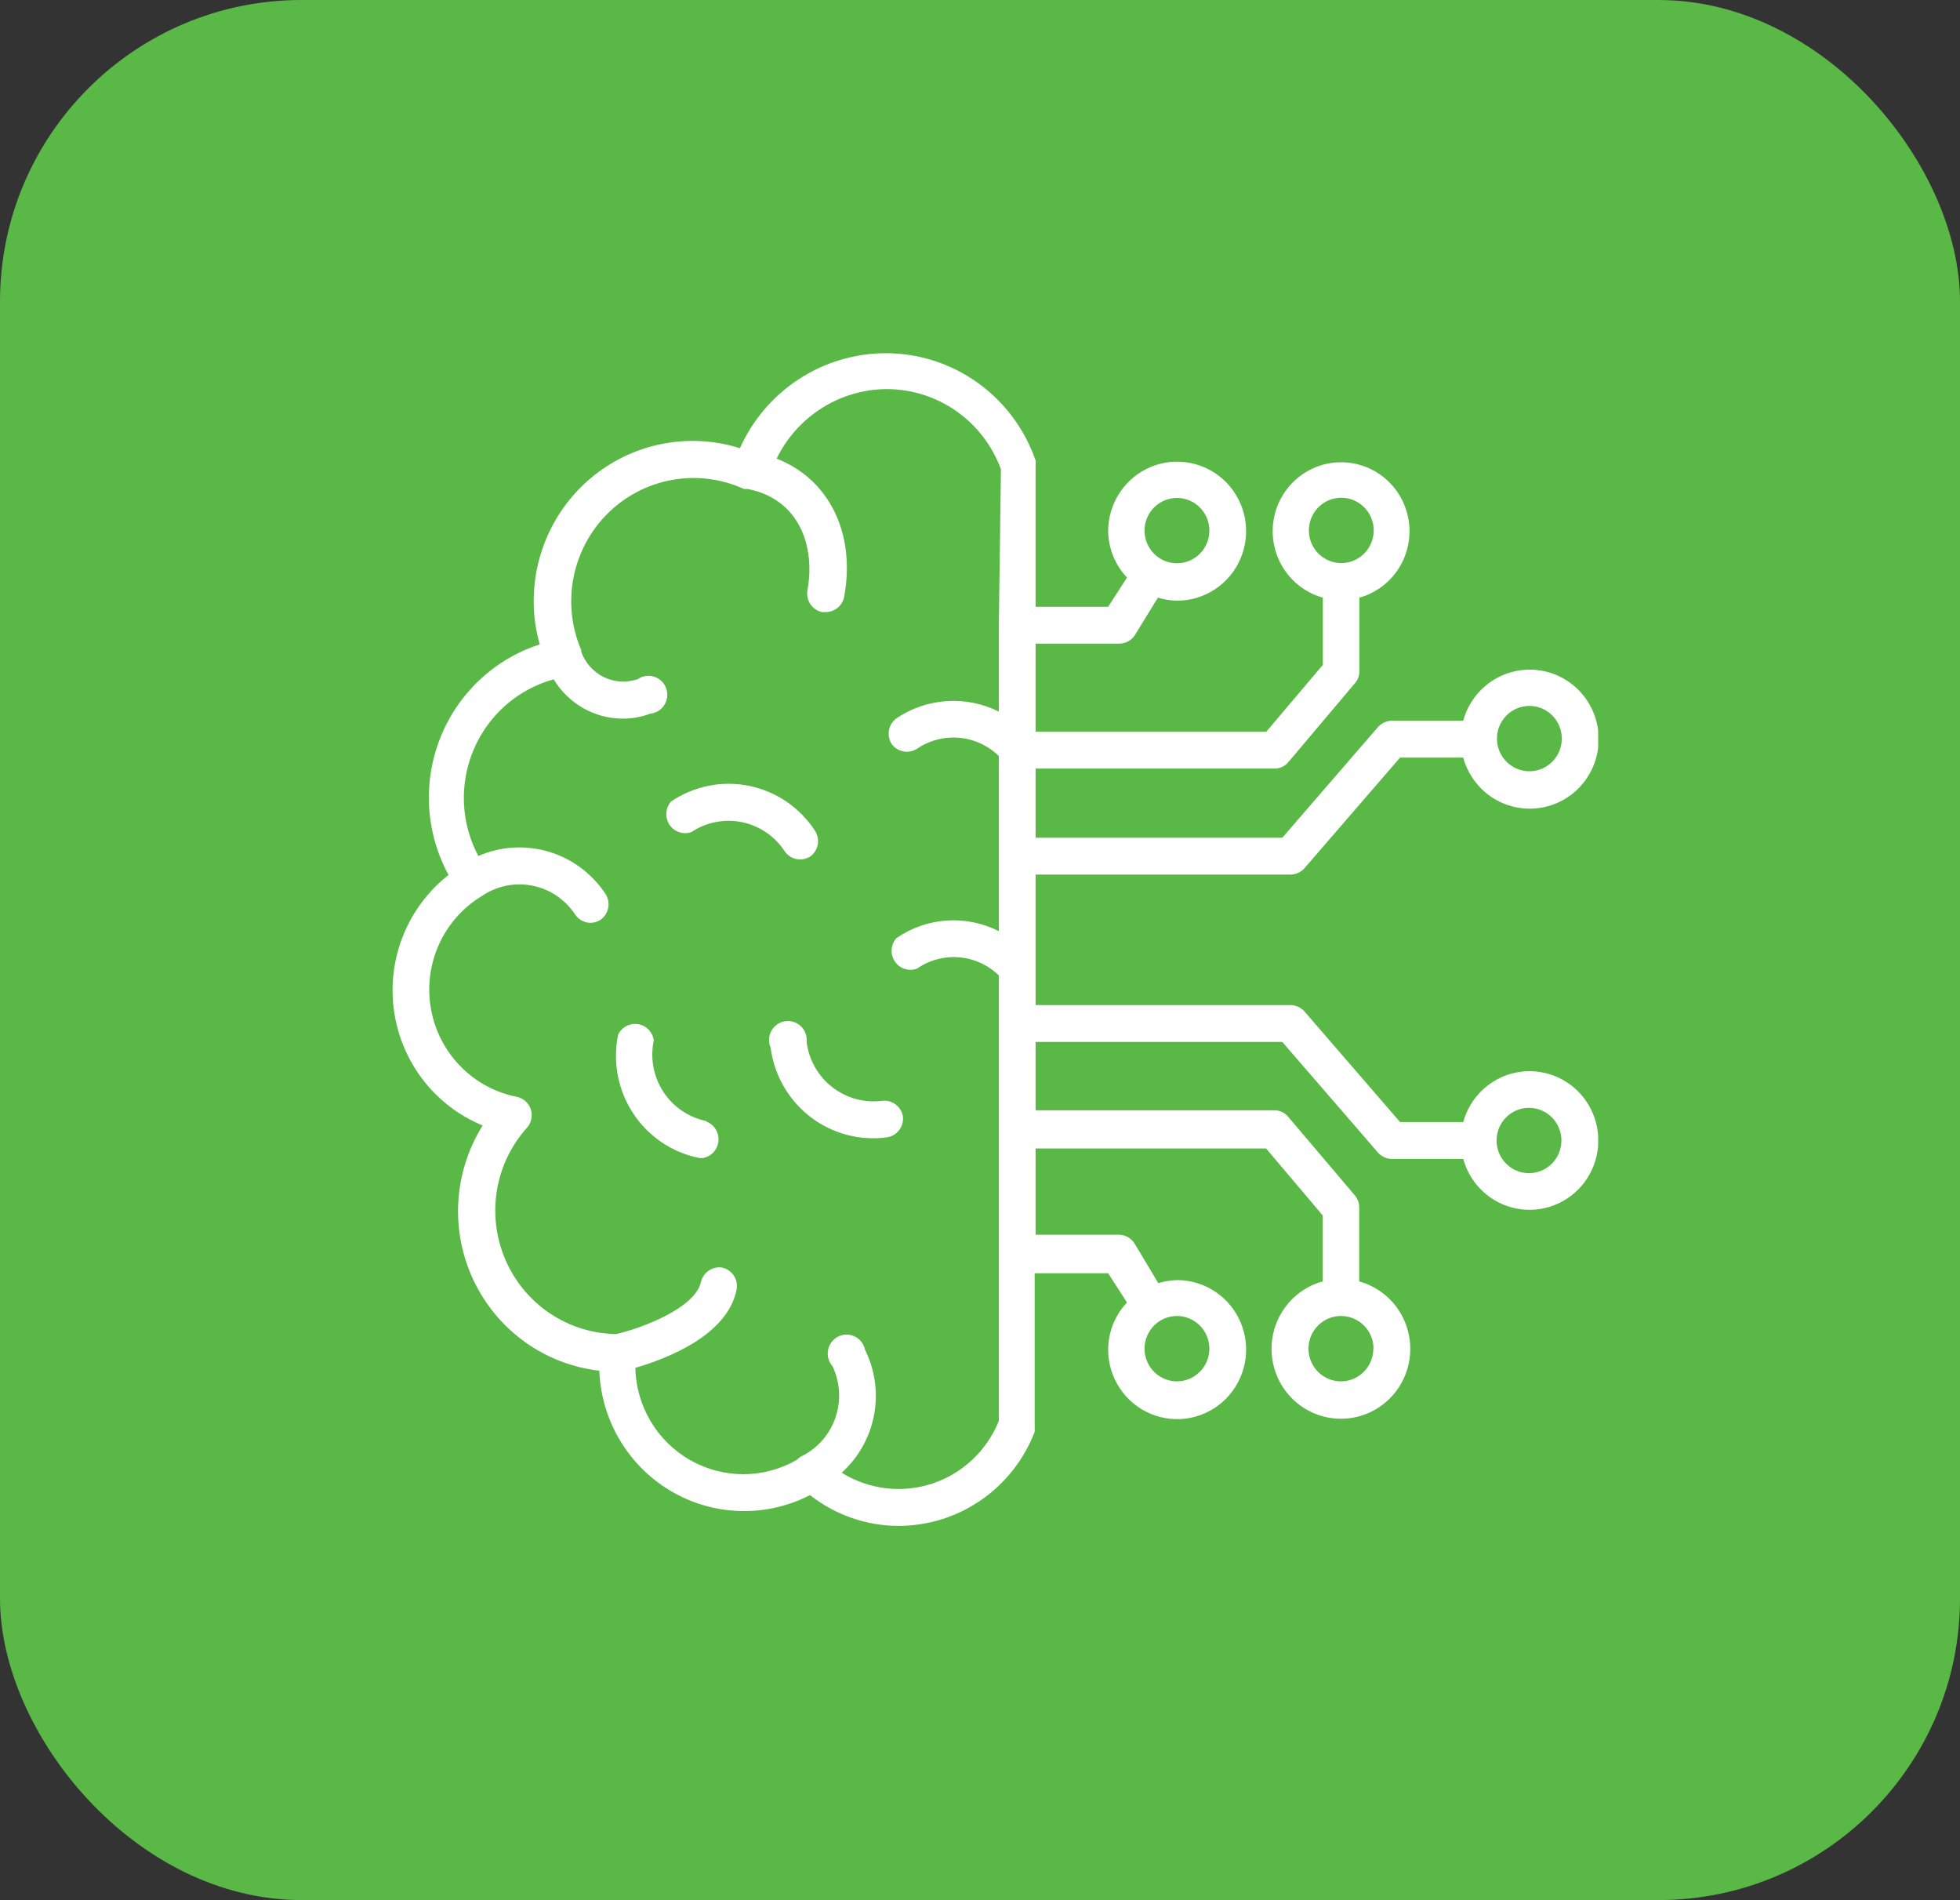 <svg xmlns="http://www.w3.org/2000/svg" width="65" height="63" viewBox="0 0 65 63" fill="none"><rect x="0" y="0" width="65" height="63" fill="#333333" stroke="none"/><rect width="65" height="63" rx="10" fill="#5AB847"></rect><g clip-path="url(#clip0_178_7)"><path d="M26.031 28.237C26.124 28.366 26.262 28.454 26.418 28.485C26.573 28.515 26.734 28.485 26.869 28.4C26.998 28.306 27.088 28.166 27.118 28.008C27.148 27.85 27.117 27.686 27.031 27.55C26.783 27.168 26.462 26.839 26.087 26.583C25.712 26.327 25.29 26.148 24.846 26.057C24.402 25.966 23.944 25.965 23.5 26.054C23.055 26.143 22.632 26.32 22.256 26.574C22.163 26.678 22.108 26.811 22.098 26.95C22.088 27.09 22.125 27.229 22.202 27.346C22.28 27.462 22.393 27.549 22.525 27.593C22.657 27.637 22.8 27.635 22.931 27.588C23.177 27.424 23.452 27.311 23.741 27.256C24.03 27.2 24.327 27.202 24.615 27.262C24.903 27.323 25.177 27.44 25.42 27.607C25.663 27.774 25.871 27.988 26.031 28.237Z" fill="white"></path><path d="M23.412 37.168C23.124 37.108 22.851 36.991 22.608 36.824C22.364 36.657 22.156 36.444 21.995 36.196C21.834 35.947 21.724 35.67 21.67 35.378C21.616 35.087 21.62 34.788 21.681 34.498C21.664 34.363 21.604 34.238 21.511 34.141C21.417 34.044 21.295 33.979 21.163 33.958C21.03 33.936 20.894 33.957 20.774 34.019C20.655 34.082 20.559 34.181 20.5 34.302C20.407 34.75 20.403 35.211 20.489 35.66C20.574 36.108 20.747 36.536 20.998 36.916C21.248 37.297 21.572 37.624 21.948 37.878C22.325 38.132 22.749 38.308 23.194 38.396H23.312C23.447 38.372 23.57 38.304 23.663 38.203C23.756 38.101 23.813 37.972 23.826 37.834C23.839 37.697 23.806 37.559 23.734 37.442C23.661 37.325 23.553 37.236 23.425 37.187L23.412 37.168Z" fill="white"></path><path d="M26.75 34.553C26.761 34.457 26.749 34.36 26.717 34.269C26.684 34.178 26.631 34.096 26.562 34.029C26.493 33.962 26.409 33.912 26.318 33.883C26.227 33.854 26.13 33.846 26.035 33.861C25.94 33.875 25.85 33.911 25.771 33.967C25.693 34.022 25.628 34.095 25.582 34.179C25.535 34.264 25.509 34.358 25.505 34.455C25.5 34.551 25.518 34.647 25.556 34.736C25.664 35.563 26.064 36.323 26.685 36.875C27.305 37.428 28.103 37.735 28.931 37.74C29.099 37.742 29.266 37.731 29.431 37.708C29.588 37.68 29.729 37.593 29.824 37.464C29.919 37.336 29.962 37.175 29.944 37.016C29.916 36.857 29.83 36.716 29.702 36.62C29.574 36.524 29.415 36.481 29.256 36.499C28.668 36.576 28.073 36.414 27.603 36.049C27.133 35.684 26.826 35.146 26.75 34.553Z" fill="white"></path><path d="M50.719 35.517C50.221 35.518 49.736 35.683 49.34 35.988C48.944 36.293 48.658 36.72 48.525 37.204H46.431L43.257 33.533C43.199 33.468 43.128 33.417 43.05 33.381C42.971 33.345 42.886 33.326 42.8 33.325H34.344V32.147V28.998H42.8C42.886 28.997 42.971 28.978 43.05 28.942C43.128 28.907 43.199 28.855 43.257 28.791L46.431 25.119H48.525C48.672 25.657 49.007 26.123 49.469 26.431C49.931 26.738 50.488 26.867 51.037 26.792C51.586 26.718 52.089 26.445 52.453 26.025C52.818 25.605 53.018 25.066 53.018 24.508C53.018 23.95 52.818 23.411 52.453 22.991C52.089 22.571 51.586 22.298 51.037 22.224C50.488 22.149 49.931 22.278 49.469 22.585C49.007 22.893 48.672 23.359 48.525 23.897H46.157C46.07 23.898 45.985 23.917 45.907 23.953C45.828 23.989 45.758 24.041 45.7 24.105L42.525 27.777H34.344V25.484H42.269C42.356 25.485 42.442 25.466 42.521 25.429C42.6 25.392 42.67 25.338 42.725 25.27L44.938 22.65C45.032 22.54 45.084 22.399 45.081 22.253V19.816C45.61 19.669 46.068 19.333 46.37 18.871C46.672 18.409 46.797 17.853 46.723 17.305C46.649 16.757 46.381 16.255 45.967 15.891C45.554 15.528 45.024 15.327 44.475 15.327C43.926 15.327 43.396 15.528 42.983 15.891C42.57 16.255 42.301 16.757 42.227 17.305C42.153 17.853 42.279 18.409 42.581 18.871C42.883 19.333 43.34 19.669 43.869 19.816V22.046L41.994 24.262H34.344V21.34H37.113C37.213 21.341 37.312 21.317 37.401 21.271C37.49 21.225 37.567 21.158 37.625 21.076L38.4 19.816C38.603 19.878 38.813 19.912 39.025 19.917C39.477 19.919 39.92 19.787 40.297 19.536C40.675 19.285 40.97 18.927 41.146 18.507C41.321 18.087 41.369 17.624 41.284 17.177C41.199 16.73 40.984 16.318 40.666 15.993C40.349 15.669 39.943 15.447 39.5 15.355C39.057 15.263 38.597 15.305 38.178 15.476C37.759 15.647 37.4 15.94 37.146 16.317C36.892 16.693 36.754 17.137 36.75 17.593C36.753 18.173 36.977 18.73 37.375 19.149L36.75 20.119H34.344V15.477C34.344 15.446 34.344 15.427 34.344 15.402C34.35 15.358 34.35 15.313 34.344 15.269C33.983 14.225 33.307 13.32 32.41 12.682C31.514 12.044 30.442 11.705 29.344 11.711C28.328 11.719 27.335 12.019 26.484 12.577C25.632 13.135 24.957 13.927 24.538 14.86C23.749 14.612 22.914 14.555 22.1 14.692C21.285 14.829 20.514 15.157 19.849 15.65C19.183 16.143 18.642 16.786 18.269 17.529C17.896 18.271 17.701 19.091 17.7 19.923C17.697 20.411 17.765 20.897 17.9 21.366C17.157 21.606 16.475 22.008 15.905 22.545C15.334 23.082 14.888 23.739 14.599 24.47C14.31 25.2 14.185 25.986 14.232 26.771C14.28 27.557 14.5 28.321 14.875 29.011C14.21 29.532 13.692 30.221 13.374 31.008C13.056 31.794 12.949 32.651 13.063 33.493C13.178 34.335 13.51 35.131 14.027 35.803C14.543 36.474 15.226 36.996 16.006 37.318C15.529 38.08 15.251 38.951 15.199 39.851C15.147 40.75 15.322 41.649 15.709 42.461C16.096 43.274 16.681 43.974 17.409 44.497C18.138 45.019 18.987 45.346 19.875 45.448C19.907 46.261 20.14 47.052 20.555 47.749C20.97 48.446 21.552 49.027 22.248 49.438C22.944 49.849 23.732 50.077 24.538 50.1C25.345 50.124 26.144 49.943 26.863 49.573C27.707 50.237 28.748 50.597 29.819 50.593C30.792 50.589 31.741 50.289 32.543 49.733C33.344 49.177 33.961 48.39 34.313 47.476C34.318 47.428 34.318 47.379 34.313 47.331C34.316 47.306 34.316 47.281 34.313 47.256V42.217H36.75L37.375 43.187C36.977 43.606 36.753 44.163 36.75 44.743C36.749 45.199 36.882 45.645 37.133 46.025C37.383 46.405 37.74 46.701 38.158 46.877C38.576 47.052 39.036 47.099 39.48 47.011C39.924 46.922 40.333 46.703 40.653 46.381C40.974 46.059 41.192 45.648 41.281 45.201C41.37 44.754 41.325 44.29 41.152 43.868C40.979 43.447 40.686 43.087 40.309 42.833C39.933 42.58 39.49 42.444 39.038 42.444C38.826 42.449 38.616 42.483 38.413 42.545L37.625 41.229C37.57 41.142 37.494 41.07 37.405 41.019C37.316 40.969 37.215 40.941 37.113 40.939H34.344V38.08H41.988L43.863 40.297V42.488C43.325 42.636 42.86 42.975 42.552 43.443C42.244 43.911 42.115 44.476 42.189 45.032C42.264 45.588 42.535 46.099 42.955 46.468C43.374 46.838 43.912 47.041 44.469 47.041C45.026 47.041 45.564 46.838 45.983 46.468C46.403 46.099 46.675 45.588 46.749 45.032C46.823 44.476 46.694 43.911 46.386 43.443C46.078 42.975 45.612 42.636 45.075 42.488V40.032C45.077 39.886 45.026 39.745 44.931 39.635L42.719 37.028C42.663 36.961 42.594 36.906 42.515 36.869C42.436 36.832 42.35 36.813 42.263 36.814H34.344V34.547H42.525L45.7 38.218C45.758 38.283 45.828 38.334 45.907 38.37C45.985 38.406 46.07 38.425 46.157 38.426H48.525C48.638 38.839 48.864 39.212 49.176 39.503C49.488 39.794 49.875 39.991 50.293 40.072C50.71 40.154 51.142 40.115 51.539 39.962C51.937 39.809 52.284 39.547 52.541 39.206C52.798 38.865 52.956 38.458 52.996 38.031C53.035 37.604 52.956 37.175 52.767 36.791C52.577 36.407 52.285 36.085 51.923 35.86C51.561 35.634 51.144 35.516 50.719 35.517ZM50.719 23.406C50.932 23.406 51.139 23.47 51.316 23.588C51.493 23.707 51.631 23.877 51.712 24.075C51.794 24.273 51.815 24.49 51.773 24.701C51.732 24.911 51.63 25.104 51.479 25.255C51.329 25.407 51.137 25.51 50.929 25.552C50.72 25.593 50.504 25.572 50.308 25.49C50.111 25.408 49.943 25.269 49.825 25.091C49.707 24.913 49.644 24.703 49.644 24.489C49.644 24.202 49.757 23.926 49.959 23.723C50.16 23.52 50.434 23.406 50.719 23.406ZM43.407 17.593C43.405 17.378 43.467 17.168 43.585 16.989C43.703 16.81 43.87 16.67 44.067 16.587C44.264 16.505 44.48 16.483 44.69 16.524C44.899 16.566 45.091 16.669 45.242 16.821C45.392 16.973 45.495 17.166 45.536 17.377C45.577 17.588 45.556 17.806 45.473 18.004C45.391 18.203 45.252 18.372 45.075 18.49C44.897 18.609 44.688 18.671 44.475 18.67C44.192 18.668 43.921 18.554 43.721 18.353C43.521 18.151 43.408 17.878 43.407 17.593ZM39.032 16.51C39.244 16.51 39.452 16.573 39.629 16.692C39.806 16.811 39.943 16.981 40.025 17.179C40.106 17.377 40.127 17.594 40.086 17.805C40.044 18.015 39.942 18.208 39.792 18.359C39.641 18.511 39.45 18.614 39.241 18.655C39.033 18.697 38.816 18.676 38.62 18.594C38.424 18.512 38.256 18.373 38.138 18.195C38.02 18.017 37.956 17.807 37.956 17.593C37.956 17.45 37.984 17.309 38.039 17.177C38.093 17.045 38.173 16.926 38.273 16.825C38.374 16.724 38.493 16.645 38.624 16.591C38.756 16.537 38.896 16.509 39.038 16.51H39.032ZM33.125 20.729V23.595C32.59 23.328 31.995 23.207 31.399 23.246C30.803 23.285 30.228 23.481 29.732 23.815C29.602 23.909 29.512 24.05 29.482 24.208C29.452 24.366 29.483 24.53 29.569 24.666C29.662 24.795 29.8 24.883 29.956 24.914C30.111 24.944 30.272 24.914 30.407 24.829C30.818 24.548 31.313 24.419 31.808 24.462C32.303 24.506 32.768 24.72 33.125 25.069V28.356V30.875C32.591 30.604 31.994 30.482 31.398 30.522C30.801 30.562 30.226 30.762 29.732 31.102C29.637 31.206 29.58 31.34 29.57 31.481C29.56 31.622 29.597 31.762 29.676 31.879C29.755 31.996 29.87 32.083 30.004 32.126C30.137 32.169 30.281 32.165 30.413 32.116C30.821 31.832 31.315 31.7 31.809 31.742C32.303 31.783 32.769 31.995 33.125 32.343V33.892V37.45V41.575V47.111C32.929 47.599 32.63 48.038 32.248 48.397C31.867 48.756 31.412 49.027 30.916 49.191C30.419 49.355 29.893 49.407 29.375 49.345C28.856 49.282 28.357 49.107 27.913 48.83C28.468 48.331 28.845 47.661 28.985 46.925C29.125 46.188 29.021 45.426 28.688 44.755C28.669 44.661 28.628 44.572 28.57 44.495C28.511 44.419 28.436 44.357 28.35 44.315C28.264 44.272 28.169 44.25 28.073 44.251C27.977 44.251 27.883 44.273 27.797 44.316C27.711 44.359 27.636 44.422 27.578 44.498C27.52 44.575 27.48 44.665 27.462 44.759C27.443 44.854 27.447 44.952 27.472 45.045C27.497 45.138 27.543 45.225 27.607 45.297C27.734 45.564 27.809 45.854 27.825 46.15C27.841 46.446 27.799 46.742 27.7 47.021C27.602 47.3 27.45 47.557 27.253 47.777C27.055 47.997 26.816 48.175 26.55 48.301C26.503 48.332 26.459 48.367 26.419 48.408C25.88 48.717 25.271 48.879 24.652 48.88C24.032 48.88 23.423 48.718 22.884 48.41C22.345 48.103 21.894 47.659 21.576 47.123C21.258 46.588 21.083 45.978 21.069 45.354C22.131 45.045 24.138 44.27 24.431 42.746C24.458 42.587 24.422 42.424 24.333 42.291C24.243 42.157 24.106 42.063 23.95 42.029C23.798 42.005 23.642 42.038 23.513 42.123C23.384 42.208 23.29 42.338 23.25 42.488C23.069 43.395 21.181 44.069 20.431 44.233C19.651 44.222 18.89 43.985 18.239 43.549C17.589 43.114 17.077 42.499 16.765 41.778C16.452 41.057 16.352 40.261 16.477 39.484C16.602 38.708 16.946 37.984 17.469 37.4C17.545 37.316 17.597 37.214 17.62 37.103C17.644 36.992 17.637 36.877 17.6 36.77C17.564 36.668 17.502 36.578 17.421 36.507C17.34 36.437 17.243 36.388 17.138 36.367C16.424 36.226 15.77 35.87 15.261 35.346C14.752 34.822 14.413 34.156 14.289 33.434C14.164 32.712 14.26 31.969 14.563 31.303C14.867 30.637 15.363 30.079 15.988 29.704C16.231 29.539 16.505 29.424 16.793 29.366C17.081 29.309 17.377 29.309 17.665 29.368C17.953 29.426 18.226 29.542 18.469 29.707C18.712 29.873 18.921 30.086 19.081 30.334C19.138 30.414 19.213 30.48 19.3 30.526C19.387 30.572 19.483 30.597 19.581 30.598C19.704 30.597 19.823 30.56 19.925 30.491C20.054 30.396 20.142 30.255 20.171 30.097C20.2 29.939 20.168 29.776 20.081 29.641C19.636 28.966 18.97 28.47 18.199 28.24C17.428 28.01 16.601 28.06 15.863 28.381C15.575 27.841 15.412 27.243 15.386 26.631C15.36 26.019 15.471 25.408 15.712 24.846C15.952 24.283 16.315 23.782 16.774 23.38C17.233 22.978 17.776 22.685 18.363 22.524C18.601 22.92 18.936 23.247 19.335 23.476C19.734 23.704 20.185 23.825 20.644 23.828C20.957 23.829 21.269 23.774 21.563 23.664C21.658 23.655 21.749 23.624 21.831 23.574C21.912 23.524 21.981 23.455 22.032 23.374C22.083 23.293 22.115 23.201 22.125 23.105C22.136 23.01 22.124 22.913 22.091 22.823C22.059 22.732 22.006 22.65 21.938 22.584C21.869 22.517 21.786 22.467 21.695 22.438C21.604 22.408 21.508 22.4 21.413 22.414C21.319 22.428 21.229 22.464 21.15 22.518C20.782 22.645 20.379 22.622 20.028 22.452C19.677 22.282 19.407 21.98 19.275 21.611C19.278 21.592 19.278 21.573 19.275 21.554C18.951 20.797 18.862 19.958 19.02 19.149C19.177 18.34 19.575 17.597 20.159 17.019C20.743 16.442 21.487 16.055 22.293 15.912C23.099 15.768 23.93 15.873 24.675 16.214H24.738H24.8C26.532 16.554 27.044 18.154 26.775 19.583C26.751 19.741 26.787 19.903 26.876 20.035C26.966 20.167 27.102 20.26 27.256 20.295H27.369C27.514 20.298 27.656 20.25 27.77 20.159C27.884 20.069 27.963 19.941 27.994 19.797C28.388 17.669 27.482 15.88 25.756 15.206C26.091 14.519 26.609 13.939 27.253 13.532C27.897 13.124 28.64 12.906 29.4 12.901C30.227 12.9 31.033 13.154 31.712 13.629C32.39 14.104 32.907 14.778 33.194 15.559L33.125 20.729ZM39.032 43.634C39.244 43.634 39.452 43.698 39.629 43.817C39.806 43.937 39.944 44.106 40.025 44.304C40.106 44.503 40.127 44.721 40.085 44.931C40.043 45.142 39.94 45.334 39.789 45.486C39.638 45.637 39.446 45.74 39.237 45.781C39.028 45.822 38.812 45.8 38.616 45.717C38.419 45.634 38.252 45.494 38.135 45.315C38.017 45.136 37.955 44.926 37.956 44.711C37.957 44.569 37.986 44.428 38.041 44.297C38.096 44.166 38.175 44.047 38.276 43.947C38.376 43.847 38.495 43.768 38.626 43.714C38.757 43.661 38.897 43.634 39.038 43.634H39.032ZM45.544 44.711C45.545 44.926 45.483 45.136 45.366 45.315C45.248 45.494 45.081 45.634 44.885 45.717C44.688 45.8 44.472 45.822 44.263 45.781C44.054 45.74 43.862 45.637 43.711 45.486C43.56 45.334 43.457 45.142 43.415 44.931C43.373 44.721 43.394 44.503 43.475 44.304C43.556 44.106 43.694 43.937 43.871 43.817C44.048 43.698 44.256 43.634 44.469 43.634C44.61 43.634 44.75 43.661 44.881 43.714C45.012 43.768 45.131 43.847 45.231 43.947C45.331 44.047 45.411 44.166 45.466 44.297C45.521 44.428 45.549 44.569 45.55 44.711H45.544ZM50.713 38.898C50.5 38.9 50.291 38.837 50.114 38.719C49.936 38.601 49.797 38.432 49.715 38.234C49.633 38.036 49.611 37.818 49.651 37.608C49.692 37.397 49.794 37.204 49.944 37.052C50.094 36.899 50.286 36.796 50.494 36.753C50.703 36.711 50.92 36.732 51.116 36.814C51.313 36.896 51.481 37.035 51.6 37.213C51.718 37.391 51.782 37.601 51.782 37.815C51.782 38.1 51.67 38.374 51.471 38.577C51.272 38.78 51.002 38.895 50.719 38.898H50.713Z" fill="white"></path></g><defs><clipPath id="clip0_178_7"><rect width="40" height="40.306" fill="white" transform="translate(13 11)"></rect></clipPath></defs></svg>